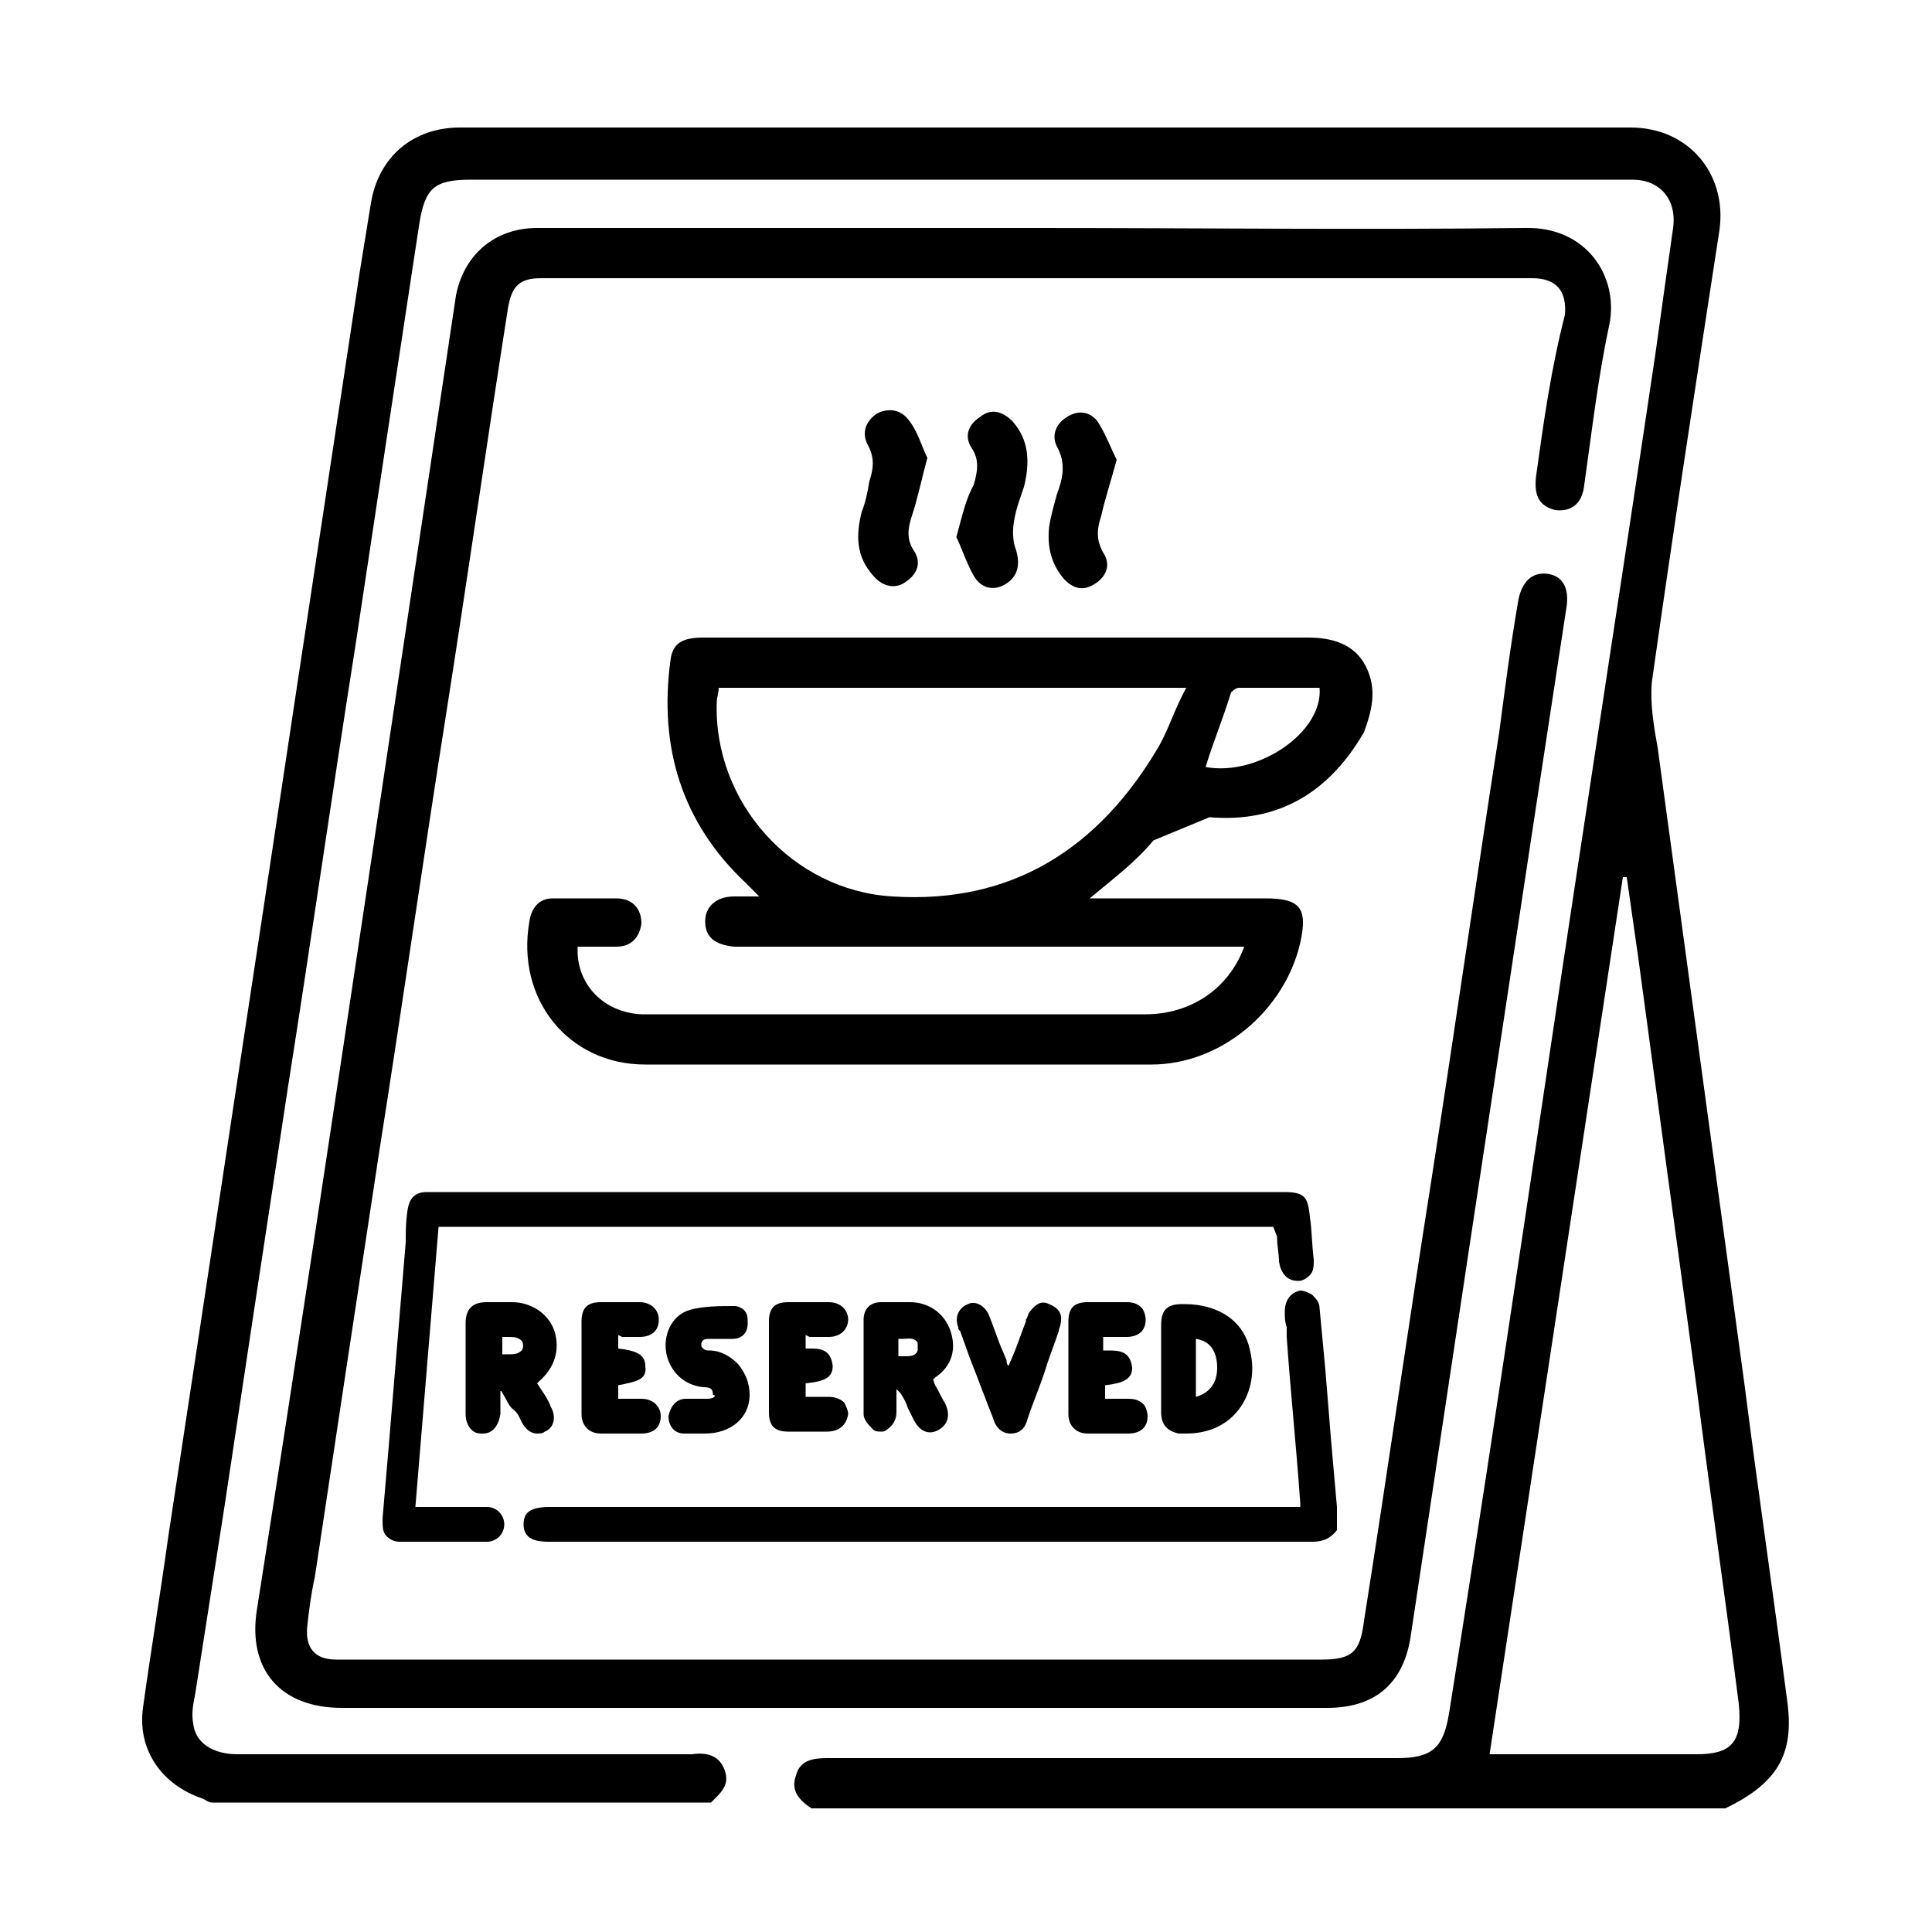 <?xml version="1.0" encoding="utf-8"?>
<!-- Generator: Adobe Illustrator 26.0.1, SVG Export Plug-In . SVG Version: 6.00 Build 0)  -->
<!DOCTYPE svg PUBLIC "-//W3C//DTD SVG 1.1//EN" "http://www.w3.org/Graphics/SVG/1.1/DTD/svg11.dtd">
<svg version="1.1" id="Layer_1" xmlns:x="http://ns.adobe.com/Extensibility/1.0/" xmlns:i="http://ns.adobe.com/AdobeIllustrator/10.0/" xmlns:graph="http://ns.adobe.com/Graphs/1.0/"
	 xmlns="http://www.w3.org/2000/svg" xmlns:xlink="http://www.w3.org/1999/xlink" x="0px" y="0px" viewBox="0 0 100 100"
	 style="enable-background:new 0 0 100 100;" xml:space="preserve">
<g>
	<path d="M92.5,88c-0.7-5.4-1.5-10.8-2.2-16.3c-1.5-11-3-22-4.5-33c-0.2-1.1-0.4-2.3-0.3-3.4c1.1-7.8,2.3-15.6,3.5-23.4
		c0.4-2.9-1.6-5.3-4.6-5.3c-20.2,0-40.4,0-60.6,0c-2.4,0-4.2,1.5-4.6,3.9c-0.2,1.2-0.4,2.5-0.6,3.7c-1.1,7.3-2.2,14.5-3.3,21.8
		c-1.1,7.3-2.2,14.6-3.3,21.8c-1.1,7.3-2.2,14.6-3.3,21.8c-0.4,2.9-0.9,5.9-1.3,8.8c-0.3,2.2,1,4,3.1,4.7c0.2,0.1,0.3,0.2,0.5,0.2
		c8.6,0,17.2,0,25.8,0c0.5-0.5,1-0.9,0.7-1.7c-0.3-0.8-1-0.9-1.7-0.8c-0.2,0-0.5,0-0.7,0c-7.6,0-15.2,0-22.8,0
		c-1.3,0-2.2-0.6-2.3-1.6c-0.1-0.5,0-1,0.1-1.5c0.5-3.2,1-6.4,1.5-9.6c1.1-7.3,2.2-14.6,3.3-21.8c1.2-7.6,2.3-15.3,3.5-22.9
		c1.1-7.3,2.2-14.6,3.3-21.8c0.3-1.9,0.8-2.3,2.7-2.3c19.8,0,39.6,0,59.5,0c0.2,0,0.4,0,0.6,0c1.4,0,2.3,1,2.1,2.5
		c-0.3,2.1-0.6,4.2-0.9,6.4c-1.8,12.1-3.7,24.3-5.5,36.4c-1.7,11.4-3.4,22.8-5.2,34.1c-0.3,1.8-0.9,2.3-2.7,2.3
		c-9.8,0-19.7,0-29.5,0c-0.7,0-1.4,0.1-1.6,0.9c-0.3,0.8,0.2,1.3,0.8,1.7c15.8,0,31.5,0,47.3,0C92,92.3,92.9,90.8,92.5,88z
		 M87.8,90.8c-3.6,0-7.2,0-10.7,0c2.3-15.1,4.6-30.3,6.9-45.4c0.1,0,0.1,0,0.2,0c0.2,1.4,0.4,2.8,0.6,4.2c1,7.4,2,14.8,3,22.1
		c0.7,5.5,1.5,11,2.2,16.5C90.2,90.2,89.6,90.8,87.8,90.8z"/>
	<path d="M79.5,24.7c-0.1,1,0.2,1.5,1,1.7c0.8,0.1,1.4-0.3,1.5-1.3c0.4-2.8,0.7-5.5,1.3-8.3c0.5-2.5-1.2-5.1-4.4-5
		c-8.4,0.1-16.9,0-25.3,0c-8.6,0-17.2,0-25.8,0c-2.2,0-3.8,1.4-4.2,3.5c-1.5,10-3,20-4.5,30c-1.9,12.7-3.8,25.3-5.8,38
		c-0.5,3.1,1.2,5.1,4.4,5.1c7.7,0,15.4,0,23.1,0c9.3,0,18.6,0,27.9,0c2.4,0,3.9-1.2,4.3-3.6c1-6.6,2-13.3,3-19.9
		c1.1-7.3,2.2-14.5,3.3-21.8c0.6-3.9,1.2-7.9,1.8-11.8c0.1-1-0.3-1.5-1-1.6c-0.8-0.1-1.3,0.4-1.5,1.3c-0.4,2.3-0.7,4.6-1,6.9
		c-1.2,7.7-2.3,15.4-3.5,23.1c-1.2,7.6-2.3,15.3-3.5,22.9c-0.2,1.6-0.6,2-2.2,2c-16.8,0-33.7,0-50.5,0c-0.2,0-0.3,0-0.5,0
		c-1.1,0-1.6-0.6-1.5-1.7c0.1-0.9,0.2-1.7,0.4-2.6c1.1-7.3,2.2-14.6,3.3-21.8c1.2-7.6,2.3-15.3,3.5-22.9c1.1-7,2.1-14,3.2-21
		c0.2-1.1,0.6-1.5,1.7-1.5c17.1,0,34.2,0,51.3,0c1.3,0,1.8,0.7,1.7,1.9C80.3,19,79.9,21.8,79.5,24.7z"/>
	<path d="M70.7,34.5c-0.6-1.2-1.8-1.5-3-1.5c-5.7,0-11.4,0-17.1,0c-4.7,0-9.5,0-14.2,0c-1.1,0-1.6,0.3-1.7,1.2
		c-0.6,4.5,0.6,8.4,3.9,11.5c0.2,0.2,0.4,0.4,0.7,0.7c-0.6,0-0.9,0-1.3,0c-0.9,0-1.5,0.5-1.5,1.3c0,0.8,0.5,1.2,1.5,1.3
		c0.3,0,0.5,0,0.8,0c8.2,0,16.4,0,24.6,0c0.3,0,0.6,0,1,0c-0.8,2.2-2.8,3.5-5.1,3.5c-7.6,0-15.2,0-22.8,0c-1.1,0-2.2,0-3.3,0
		c-2-0.1-3.4-1.6-3.3-3.5c0.7,0,1.3,0,2,0c0.8,0,1.2-0.5,1.3-1.2c0-0.7-0.4-1.3-1.3-1.3c-1.1,0-2.2,0-3.3,0c-0.7,0-1.1,0.5-1.2,1.2
		c-0.7,4,2,7.4,6,7.4c8.7,0,17.4,0,26.2,0c3.6,0,6.9-2.8,7.7-6.3c0.4-1.8,0-2.3-1.8-2.3c-3,0-6,0-9.1,0c1.2-1,2.4-1.9,3.3-3l2.9-1.2
		c3.6,0.3,6.2-1.3,8-4.4C71,36.8,71.3,35.7,70.7,34.5z M60,38.6c-3.1,5.3-7.6,8.2-13.8,7.8c-5.2-0.3-9.3-4.9-9.1-10.1
		c0-0.2,0.1-0.4,0.1-0.7c8,0,16,0,24.2,0C60.8,36.7,60.5,37.7,60,38.6z M62.4,39.7c0.4-1.3,0.9-2.5,1.3-3.8c0-0.1,0.3-0.3,0.4-0.3
		c1.4,0,2.8,0,4.2,0C68.5,37.9,65.1,40.2,62.4,39.7z"/>
	<path d="M49.5,27.8c0.3,0.6,0.5,1.3,0.9,2c0.4,0.7,1.1,0.8,1.7,0.4c0.6-0.4,0.7-1,0.5-1.7c-0.2-0.5-0.2-1.1-0.1-1.6
		c0.1-0.6,0.3-1.1,0.5-1.7c0.3-1.2,0.3-2.4-0.6-3.4c-0.5-0.5-1.1-0.7-1.7-0.2c-0.6,0.4-0.8,1-0.4,1.6c0.4,0.6,0.3,1.2,0.1,1.9
		C50,25.8,49.8,26.7,49.5,27.8z"/>
	<path d="M54.3,27.3c-0.1,1,0.1,1.9,0.8,2.7c0.5,0.5,1,0.6,1.6,0.2c0.6-0.4,0.8-1,0.4-1.6c-0.4-0.7-0.3-1.3-0.1-1.9
		c0.2-0.9,0.5-1.8,0.8-2.9c-0.3-0.6-0.6-1.4-1-2c-0.4-0.5-1-0.6-1.6-0.2c-0.5,0.3-0.8,0.9-0.5,1.5c0.5,0.9,0.3,1.7,0,2.5
		C54.6,26,54.4,26.6,54.3,27.3z"/>
	<path d="M44.6,26.5c-0.3,1.2-0.3,2.3,0.6,3.3c0.5,0.6,1.2,0.7,1.7,0.3c0.6-0.4,0.8-1,0.4-1.6c-0.4-0.6-0.3-1.2-0.1-1.8
		c0.3-0.9,0.5-1.9,0.8-3c-0.3-0.6-0.5-1.4-1-2c-0.4-0.5-1-0.6-1.6-0.3c-0.6,0.4-0.8,1-0.5,1.6c0.4,0.7,0.3,1.3,0.1,1.9
		C44.9,25.5,44.8,26,44.6,26.5z"/>
	<path d="M28.4,79.8h6.1c11.1,0,22.3,0,33.4,0c0.5,0,0.9-0.1,1.3-0.6l0,0l0-0.9c0,0,0-0.1,0-0.1c0-0.1,0-0.1,0-0.2
		c-0.1-1.1-0.2-2.3-0.3-3.4l-0.3-3.7c-0.1-1.1-0.2-2.1-0.3-3.2c0-0.3-0.2-0.5-0.4-0.7c-0.2-0.1-0.4-0.2-0.6-0.2
		c-0.5,0.1-0.8,0.5-0.8,1.1c0,0.3,0,0.5,0.1,0.8c0,0.2,0,0.3,0,0.5c0.2,2.9,0.5,5.7,0.7,8.6c0,0.1,0,0.1,0,0.2c0,0,0,0,0,0H28.4
		c-0.5,0-0.9,0.1-1.1,0.3c-0.1,0.1-0.2,0.3-0.2,0.6C27.1,79.7,27.8,79.8,28.4,79.8z"/>
	<path d="M66.1,64c0,0.5,0.1,0.9,0.1,1.3c0.1,0.6,0.4,1,1,1c0.2,0,0.4-0.1,0.6-0.3c0.2-0.2,0.2-0.5,0.2-0.8
		c-0.1-0.8-0.1-1.6-0.2-2.2c-0.1-1.1-0.3-1.3-1.4-1.3c-14.6,0-29.2,0-43.9,0l-0.1,0c-0.1,0-0.2,0-0.3,0c-0.6,0-0.9,0.3-1,0.9
		c-0.1,0.6-0.1,1.2-0.1,1.7l-0.9,10.8c-0.1,1.2-0.2,2.3-0.3,3.5c0,0.4,0,0.7,0.2,0.9c0.2,0.2,0.4,0.3,0.7,0.3c0.7,0,1.4,0,2.2,0
		c0.7,0,1.5,0,2.3,0c0.5,0,0.9-0.4,0.9-0.9c0-0.5-0.4-0.9-0.9-0.9c-0.3,0-0.5,0-0.8,0c-0.1,0-0.2,0-0.3,0h-2.6l1.2-14.5h43.2
		L66.1,64z"/>
	<path d="M27,73.6c0.2,0.4,0.5,0.6,0.8,0.6c0.1,0,0.3,0,0.4-0.1c0.5-0.2,0.6-0.8,0.3-1.3c-0.1-0.3-0.3-0.6-0.5-0.9l-0.2-0.3l0,0
		c0,0,0,0,0.1-0.1c0.8-0.7,1.1-1.6,0.8-2.6c-0.3-0.9-1.2-1.5-2.2-1.5c-0.4,0-0.9,0-1.3,0c-0.7,0-1.1,0.3-1.1,1.1c0,0.4,0,0.9,0,1.3
		c0,0.2,0,0.4,0,0.6l0,0.8c0,0.7,0,1.3,0,2c0,0.3,0.1,0.6,0.3,0.8c0.2,0.2,0.4,0.2,0.6,0.2c0.5,0,0.8-0.4,0.9-1c0-0.2,0-0.3,0-0.5
		c0-0.2,0-0.3,0-0.5c0,0,0-0.1,0-0.2c0.1,0,0.1,0.1,0.1,0.1c0.2,0.3,0.3,0.6,0.5,0.8C26.8,73.1,26.9,73.4,27,73.6z M26,69.2
		c0.1,0,0.1,0,0.2,0c0.4,0,0.6,0,0.8,0.2c0.1,0.1,0.1,0.4,0,0.5c-0.2,0.2-0.4,0.2-0.8,0.2c-0.1,0-0.1,0-0.2,0V69.2z"/>
	<path d="M49.2,68.9c-0.3-0.9-1.1-1.5-2.1-1.5c-0.5,0-1,0-1.5,0c-0.6,0-0.9,0.4-0.9,0.9c0,1.5,0,3.2,0,4.9c0,0.3,0.3,0.6,0.5,0.8
		c0.1,0.1,0.3,0.1,0.4,0.1c0.1,0,0.2,0,0.3-0.1c0.3-0.2,0.5-0.5,0.5-0.9c0-0.3,0-0.6,0-0.9c0-0.1,0-0.2,0-0.3c0,0,0,0,0,0
		c0.1,0.1,0.1,0.1,0.2,0.2c0.2,0.3,0.3,0.5,0.4,0.8c0.1,0.2,0.2,0.4,0.3,0.6c0.3,0.6,0.8,0.8,1.3,0.5c0.5-0.3,0.6-0.8,0.3-1.4
		c-0.2-0.3-0.3-0.6-0.5-0.9l-0.1-0.3l0.1-0.1C49.3,70.7,49.5,69.8,49.2,68.9z M47.5,69.9c-0.1,0.3-0.4,0.3-0.7,0.3
		c-0.1,0-0.1,0-0.2,0c0,0-0.1,0-0.1,0v-0.9c0.1,0,0.1,0,0.2,0c0.3,0,0.6-0.1,0.8,0.2C47.5,69.5,47.5,69.7,47.5,69.9z"/>
	<path d="M60.1,73.1c0,0.8,0.5,1,0.9,1.1c0.1,0,0.3,0,0.4,0c1.1,0,2-0.4,2.6-1.1c0.7-0.8,1-2,0.7-3.2c-0.3-1.5-1.6-2.4-3.4-2.4
		c0,0,0,0-0.1,0c-0.8,0-1.1,0.3-1.1,1.1c0,0.5,0,1.1,0,1.6l0,0.7l0,0.7C60.1,72,60.1,72.6,60.1,73.1z M63,70.8
		c0,0.8-0.4,1.3-1.1,1.5v-3C62.6,69.4,63,69.9,63,70.8z"/>
	<path d="M32.2,69.2c0.3,0,0.6,0,0.9,0c0.6,0,1-0.3,1-0.9c0-0.5-0.4-0.9-1-0.9c-0.7,0-1.3,0-2,0c-0.7,0-1,0.3-1,1c0,1.6,0,3.2,0,4.8
		c0,0.6,0.4,1,1,1c0.3,0,0.7,0,1,0c0.3,0,0.7,0,1.1,0c0.6,0,1-0.3,1-0.9c0-0.5-0.4-0.9-1-0.9c-0.3,0-0.6,0-0.9,0l-0.3,0v-0.7
		c1-0.2,1.5-0.3,1.4-1c0-0.6-0.5-0.8-1.4-0.9v-0.7L32.2,69.2z"/>
	<path d="M57.5,69.2c0.3,0,0.5,0,0.8,0c0.6,0,1-0.3,1-0.9c0-0.2-0.1-0.5-0.2-0.6c-0.2-0.2-0.4-0.3-0.8-0.3c-0.7,0-1.3,0-2,0
		c-0.7,0-1,0.3-1,1c0,1.6,0,3.2,0,4.8c0,0.6,0.4,1,1,1c0.3,0,0.7,0,1,0c0.3,0,0.7,0,1.1,0c0.6,0,1-0.3,1-0.9c0-0.2-0.1-0.5-0.2-0.6
		c-0.2-0.2-0.4-0.3-0.8-0.3c-0.3,0-0.6,0-0.9,0l-0.3,0v-0.7c0.9-0.1,1.4-0.3,1.4-0.9c-0.1-0.9-0.7-0.9-1.3-0.9c-0.1,0-0.1,0-0.2,0
		v-0.7L57.5,69.2z"/>
	<path d="M41.9,69.2c0.3,0,0.6,0,1,0c0.6,0,1-0.4,1-0.9c0-0.5-0.4-0.9-1-0.9c-0.7,0-1.4,0-2.1,0c-0.7,0-1,0.3-1,1c0,1.5,0,3.1,0,4.7
		c0,0.7,0.3,1,1,1c0.3,0,0.6,0,1,0c0.3,0,0.6,0,1,0c0.6,0,1-0.3,1.1-0.9c0-0.2-0.1-0.4-0.2-0.6c-0.2-0.2-0.5-0.3-0.8-0.3
		c-0.3,0-0.6,0-0.9,0l-0.3,0v-0.7c1-0.1,1.4-0.3,1.4-0.9c-0.1-0.9-0.7-0.9-1.2-0.9c-0.1,0-0.2,0-0.2,0v-0.7L41.9,69.2z"/>
	<path d="M36.6,72.4C36.6,72.4,36.6,72.4,36.6,72.4l-0.2,0c-0.3,0-0.6,0-0.9,0c-0.5,0-0.8,0.4-0.9,0.9c0,0.5,0.3,0.9,0.8,0.9
		c0.1,0,0.2,0,0.3,0c0.1,0,0.2,0,0.2,0c0,0,0.1,0,0.1,0l0.5,0c1.3,0,2.3-0.8,2.3-2c0-0.6-0.2-1.1-0.6-1.6c-0.4-0.4-0.9-0.7-1.5-0.7
		c-0.1,0-0.2,0-0.3-0.1c-0.1-0.1-0.1-0.1-0.1-0.2c0-0.2,0.1-0.3,0.4-0.3c0.1,0,0.3,0,0.4,0c0.3,0,0.5,0,0.8,0c0.5,0,0.8-0.3,0.8-0.8
		c0-0.3,0-0.5-0.2-0.7c-0.1-0.1-0.3-0.2-0.5-0.2c-0.7,0-1.6,0-2.3,0.2c-1,0.3-1.4,1.4-1.2,2.3c0.2,0.9,0.9,1.6,1.9,1.7
		c0.4,0,0.5,0.1,0.5,0.4C37.1,72.2,37,72.4,36.6,72.4z"/>
	<path d="M53.3,67.9c-0.1,0.1-0.1,0.3-0.2,0.4l0,0.1c-0.2,0.5-0.4,1.1-0.6,1.6l-0.3,0.7c-0.1-0.1-0.1-0.2-0.1-0.3
		c-0.1-0.2-0.2-0.5-0.3-0.7c-0.2-0.5-0.4-1.1-0.6-1.6c-0.2-0.5-0.7-0.8-1.1-0.6c-0.5,0.2-0.7,0.7-0.5,1.2c0,0.1,0,0.1,0.1,0.2
		l0.5,1.4c0.4,1,0.8,2.1,1.2,3.1c0.1,0.4,0.4,0.8,0.9,0.8c0,0,0,0,0,0c0.6,0,0.8-0.4,0.9-0.8c0.3-0.9,0.7-1.8,1-2.8
		c0.2-0.6,0.4-1.1,0.6-1.7c0-0.1,0.1-0.3,0.1-0.4c0.1-0.5-0.1-0.8-0.6-1C53.9,67.3,53.6,67.5,53.3,67.9z"/>
</g>
</svg>

